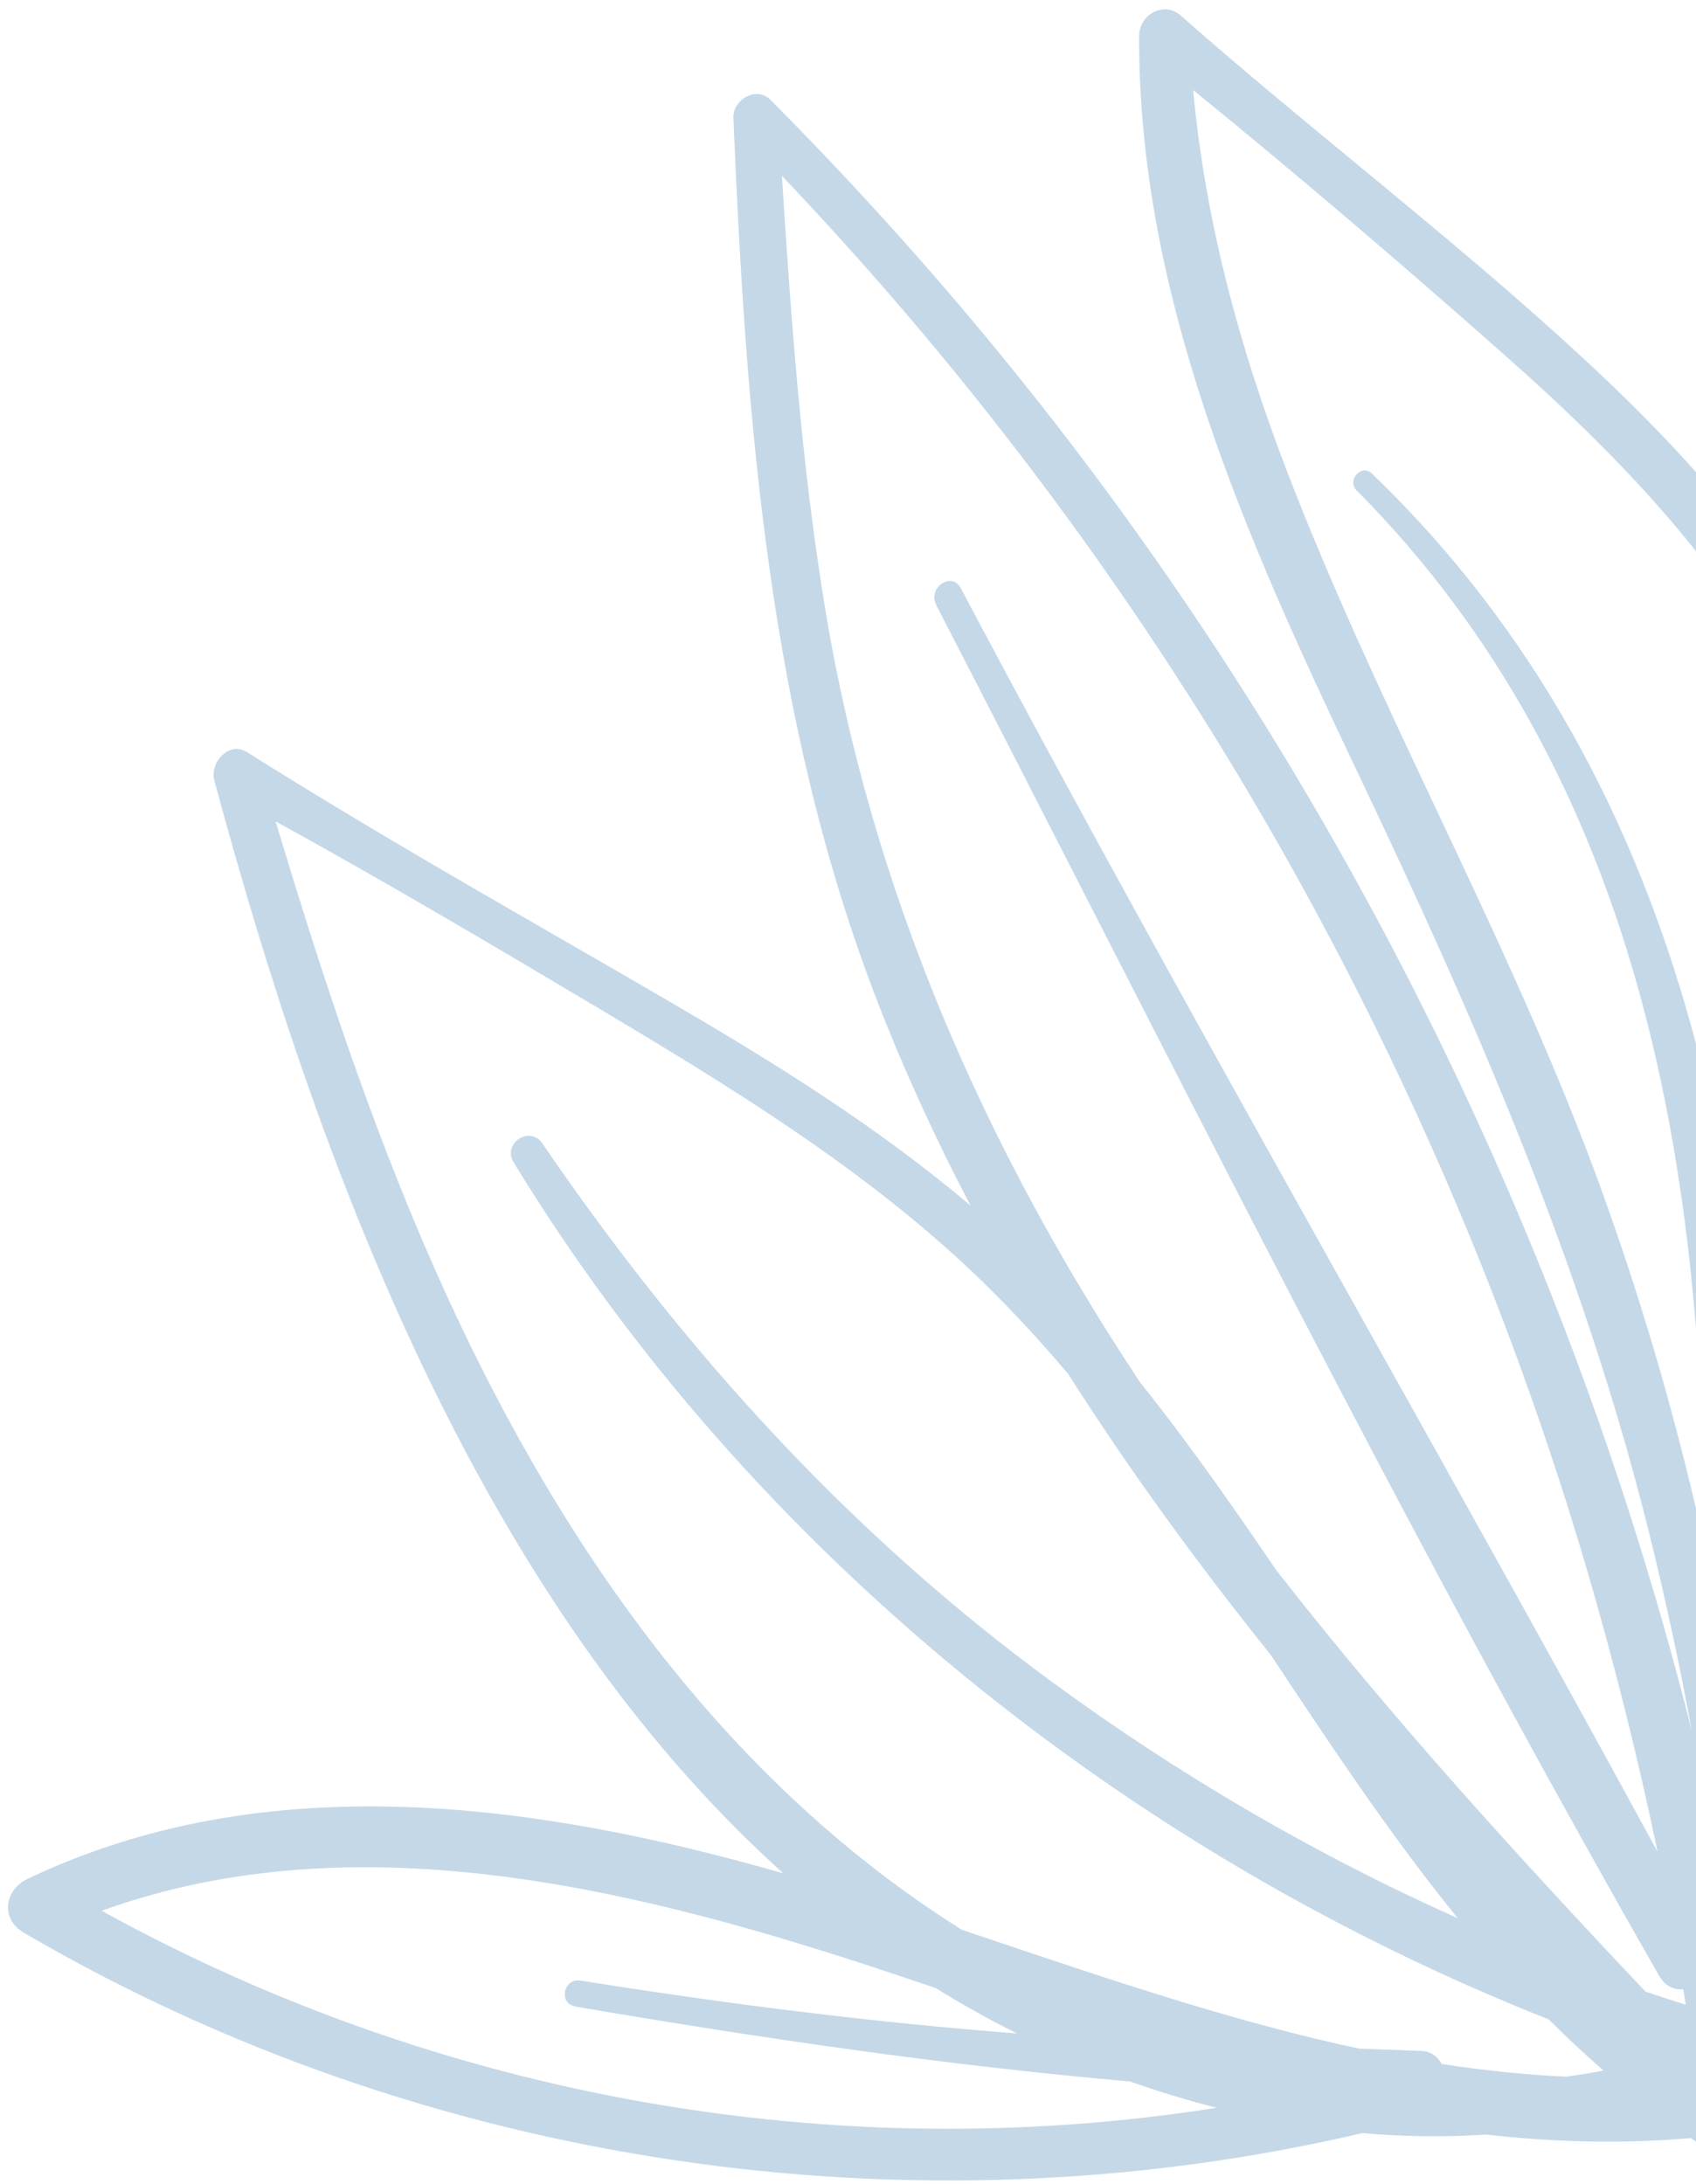 <svg width="73" height="94" viewBox="0 0 73 94" fill="none" xmlns="http://www.w3.org/2000/svg">
<path fill-rule="evenodd" clip-rule="evenodd" d="M37.821 43.244C38.978 46.208 40.306 49.086 41.775 51.888C37.812 48.524 33.361 45.755 28.877 43.14C27.351 42.251 25.821 41.369 24.291 40.487C19.702 37.842 15.114 35.197 10.638 32.372C9.844 31.877 9.021 32.827 9.225 33.591C13.713 50.242 20.694 68.921 33.717 80.624C23.086 77.578 11.45 75.966 1.18 80.867C0.196 81.336 0.012 82.583 1.011 83.171C18.206 93.242 39.261 96.341 58.633 91.805C60.41 91.96 62.192 91.984 63.965 91.869C66.878 92.196 69.814 92.278 72.771 92.019C73.442 92.477 74.129 92.915 74.835 93.331C76.09 94.072 77.062 92.258 76.171 91.324L75.824 90.962C75.901 90.785 75.933 90.588 75.904 90.374C75.793 89.572 75.676 88.77 75.552 87.97C75.808 87.793 75.99 87.499 76.025 87.072L76.036 86.934C76.115 86.807 76.157 86.647 76.145 86.454L76.142 86.468L76.129 86.264L76.115 86.041C76.672 80.177 77.995 74.444 79.318 68.71C80.775 62.395 82.232 56.078 82.667 49.586C83.051 43.81 82.607 37.886 80.588 32.426C78.26 26.116 73.907 20.877 69.074 16.289C65.635 13.03 61.979 10.014 58.323 6.997L58.322 6.996C55.798 4.914 53.273 2.831 50.82 0.668C50.099 0.029 49.037 0.634 49.032 1.535C48.983 12.779 53.681 23.264 58.423 33.218C63.467 43.81 68.098 54.412 70.949 65.84C71.662 68.703 72.286 71.589 72.818 74.492C67.936 55.068 59.164 36.624 47.2 20.554C42.917 14.802 38.212 9.376 33.163 4.297C32.558 3.689 31.54 4.288 31.567 5.073C32.108 18.012 33.074 31.066 37.821 43.244ZM54.686 71.209C51.582 67.339 48.644 63.329 45.988 59.147C44.512 57.399 42.944 55.728 41.238 54.167C36.636 49.967 31.308 46.7 25.977 43.52C21.304 40.737 16.623 37.968 11.862 35.349C13.827 41.885 15.95 48.363 18.712 54.61C23.664 65.79 30.753 76.305 41.228 82.945C41.288 82.983 41.347 83.02 41.407 83.058C41.947 83.239 42.488 83.421 43.029 83.603L43.055 83.611C48.149 85.324 53.282 87.05 58.501 88.17C59.39 88.2 60.28 88.232 61.17 88.267C61.597 88.286 61.895 88.524 62.052 88.829C63.831 89.104 65.621 89.294 67.424 89.375C67.956 89.301 68.488 89.214 69.019 89.112C68.208 88.406 67.423 87.671 66.662 86.911C48.497 79.722 32.285 66.72 22.108 50.024C21.61 49.214 22.798 48.418 23.343 49.209C29.427 58.11 36.551 65.989 45.267 72.377C50.723 76.378 56.584 79.805 62.748 82.558C62.42 82.155 62.096 81.749 61.777 81.338C59.285 78.137 57.032 74.743 54.78 71.35L54.686 71.209ZM48.649 89.585C49.854 90.011 51.094 90.389 52.37 90.716C35.929 93.299 18.971 90.287 4.375 82.235C15.497 78.221 27.773 81.376 38.652 85.015C39.192 85.196 39.733 85.379 40.276 85.563C41.403 86.262 42.567 86.914 43.77 87.514C43.438 87.489 43.106 87.463 42.774 87.436C36.811 86.948 30.877 86.177 24.977 85.24C24.256 85.128 24.031 86.222 24.749 86.348L24.741 86.354C32.601 87.698 40.623 88.879 48.649 89.585ZM76.817 67.877C76.482 69.249 76.147 70.621 75.822 71.996C76.038 53.188 73.169 33.959 59.052 20.382C58.594 19.941 57.952 20.676 58.402 21.122L58.421 21.133C70.541 33.369 73.308 49.952 73.369 66.555C72.25 61.477 70.816 56.468 69.058 51.563C67.006 45.837 64.418 40.345 61.829 34.852C59.56 30.038 57.291 25.223 55.383 20.25C53.346 14.954 51.877 9.504 51.355 3.873C55.884 7.555 60.343 11.371 64.713 15.236C69.888 19.813 74.907 24.973 77.689 31.391C82.443 42.343 80.037 54.626 77.331 65.764C77.162 66.466 76.99 67.168 76.819 67.869L76.818 67.874L76.817 67.877ZM72.45 85.612C72.487 85.834 72.523 86.057 72.559 86.279C71.98 86.097 71.403 85.91 70.828 85.716C65.299 79.866 59.873 73.908 54.925 67.566C54.596 67.082 54.267 66.6 53.936 66.122C52.386 63.872 50.788 61.637 49.076 59.498C42.348 49.36 37.509 38.296 35.517 26.197C34.501 20.03 34.05 13.796 33.655 7.57C50.296 25.042 62.494 46.491 68.933 69.756C69.844 73.046 70.65 76.357 71.343 79.691C67.187 72.051 62.942 64.461 58.696 56.871C52.837 46.397 46.977 35.921 41.352 25.309C40.967 24.58 39.926 25.29 40.292 26.008L40.283 26.013C42.503 30.313 44.709 34.625 46.915 38.939L46.916 38.941C54.84 54.432 62.778 69.948 71.413 85.034C71.675 85.491 72.067 85.651 72.45 85.612Z" fill="#C4D8E8"/>
</svg>
